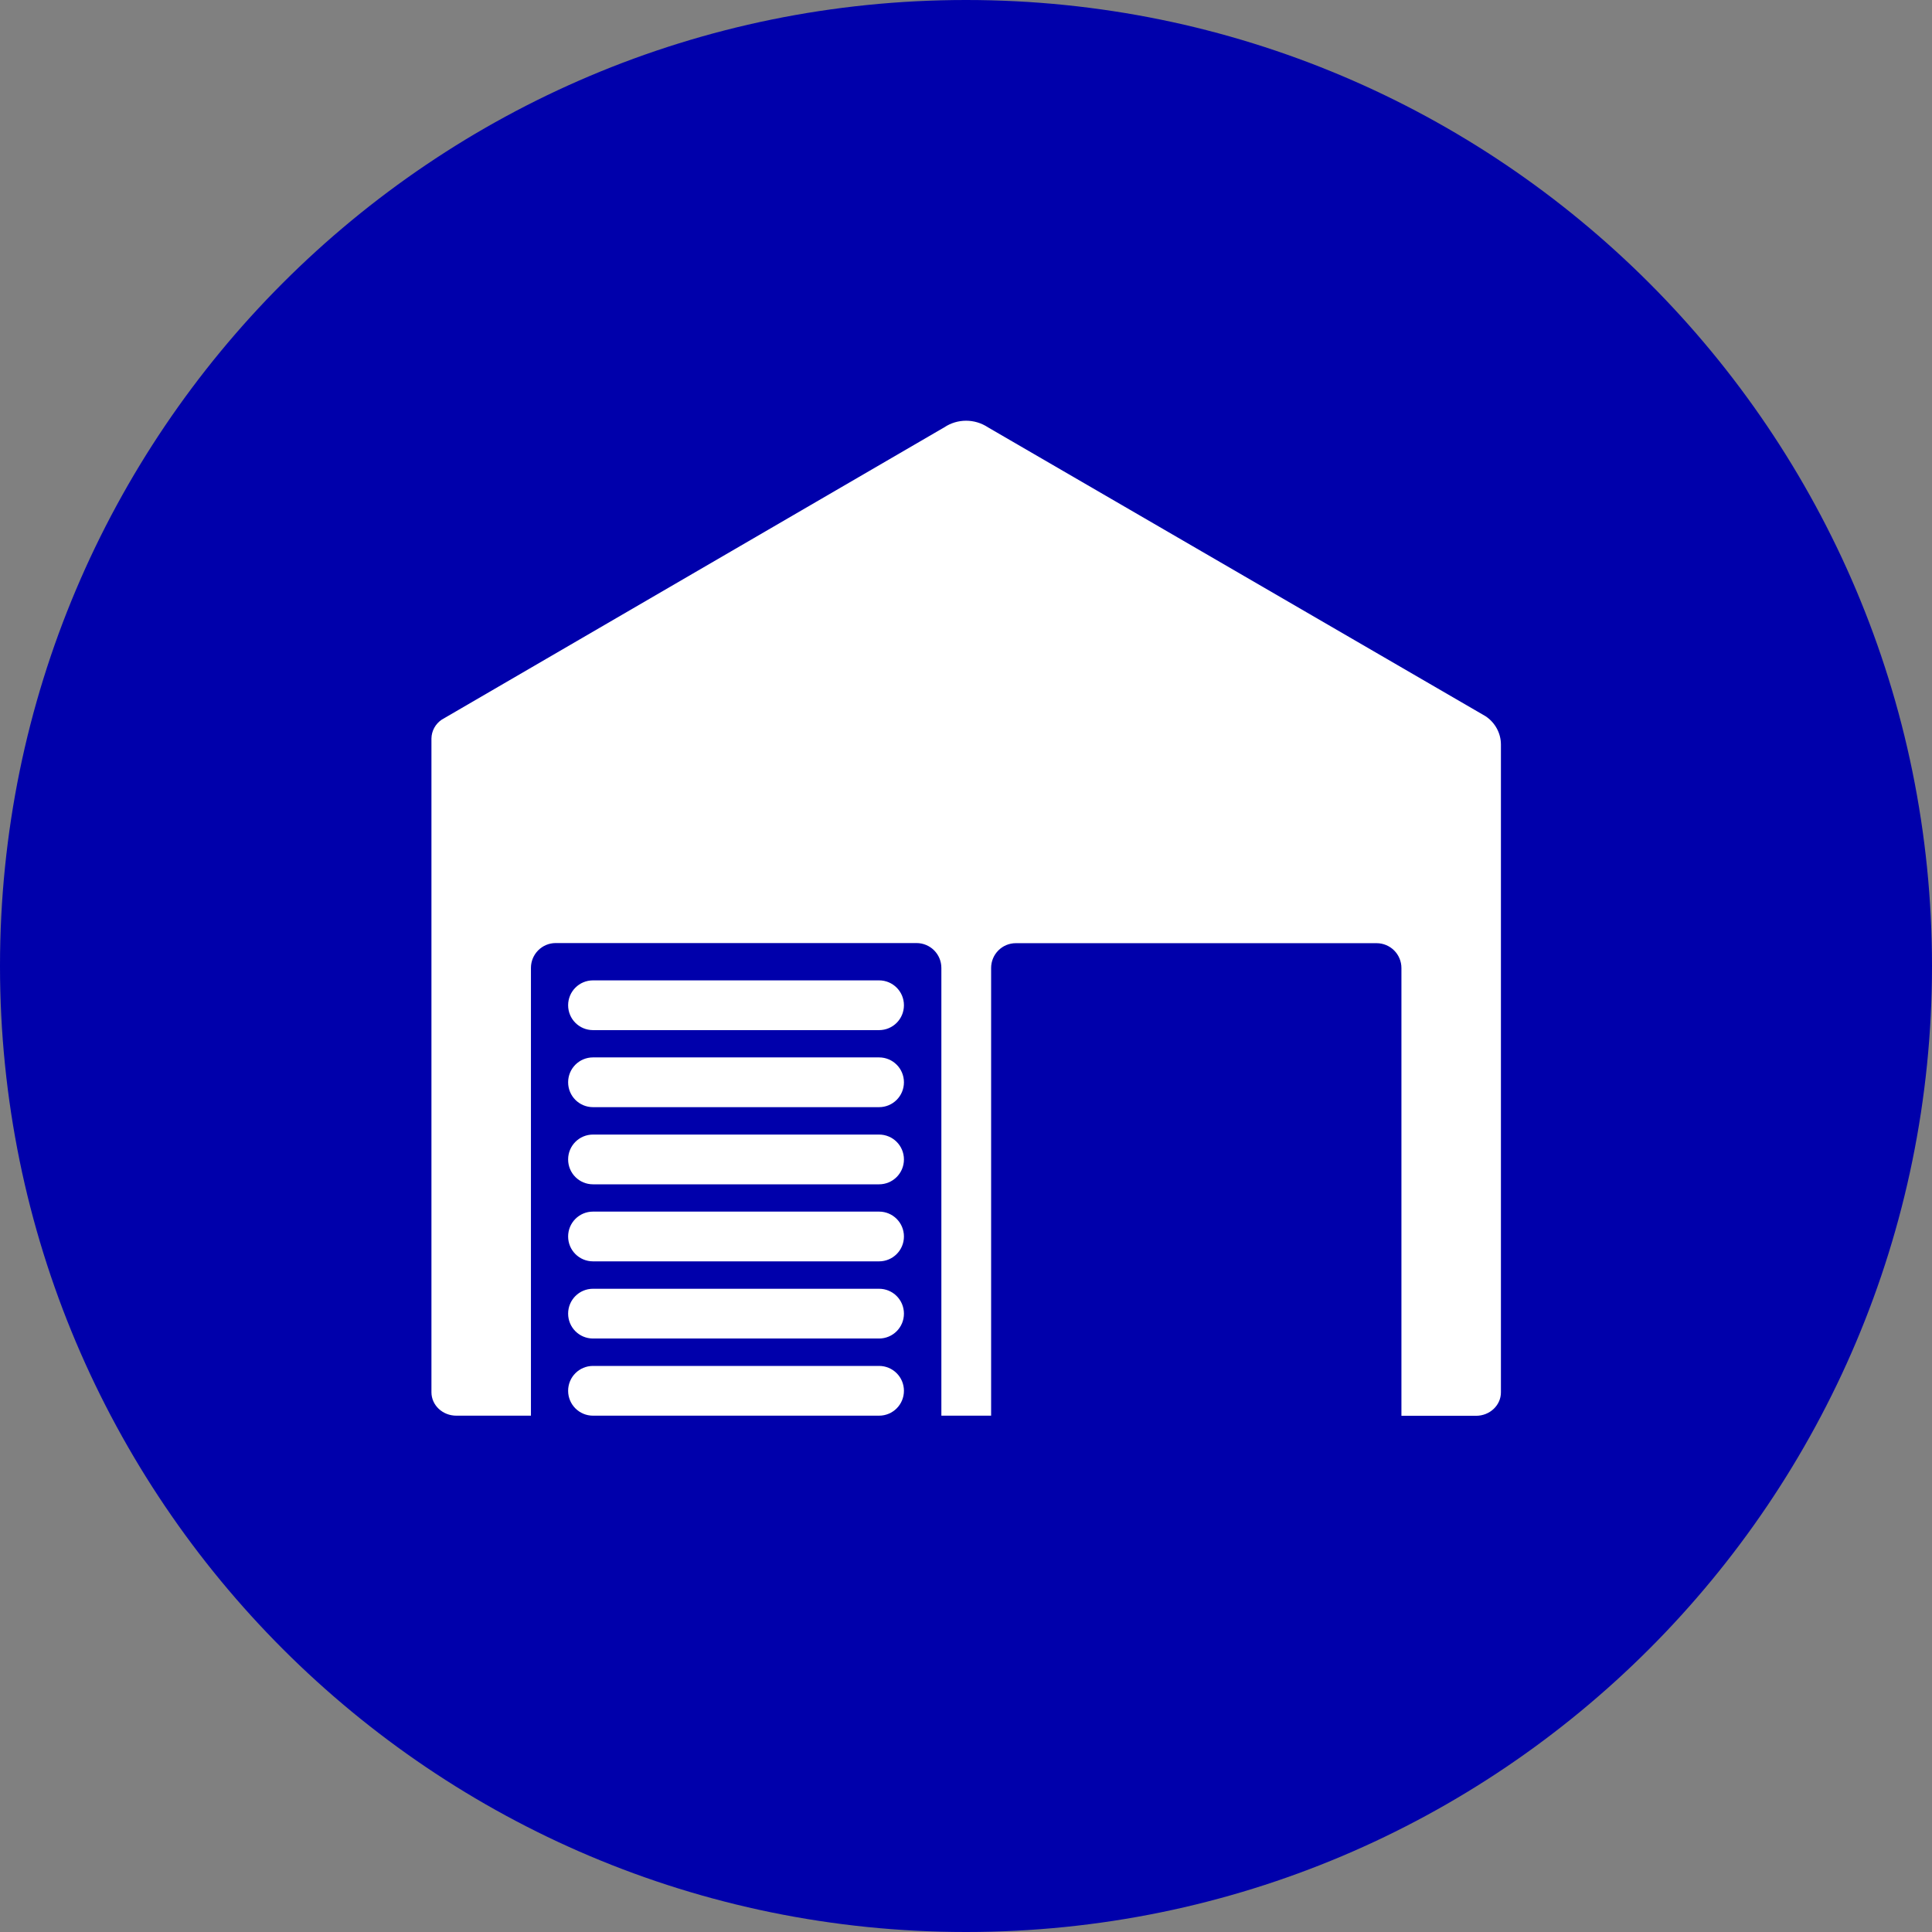<?xml version="1.0" encoding="UTF-8"?><svg id="Layer_1" xmlns="http://www.w3.org/2000/svg" viewBox="0 0 160 160"><rect x="0" y="0" width="160" height="160" fill="#808080" stroke="none"/><defs><style>.cls-1{fill:#fff;}.cls-2{fill:#0000ab;}</style></defs><path id="Shape" class="cls-2" d="M80,0C35.81,0,0,35.81,0,80s35.81,80,80,80,80-35.81,80-80S124.19,0,80,0Z"/><g><path class="cls-1" d="M123.02,59.31l-41.2-23.92c-1.1-.73-2.53-.73-3.62,0l-41.62,24.21c-.52,.35-.84,.93-.85,1.56v54.14c0,1.07,.92,1.94,2.06,1.94h6.18v-37.08c0-1.14,.92-2.06,2.05-2.06h29.88c1.14,0,2.06,.92,2.06,2.06v37.08h4.12v-37.07c0-1.14,.91-2.06,2.05-2.06,0,0,0,0,0,0h29.87c1.14,0,2.06,.92,2.06,2.06v37.08h6.18c1.14,0,2.06-.87,2.06-1.94V61.66c0-.95-.49-1.83-1.28-2.35Z"/><path class="cls-1" d="M72.8,81.19h-23.69c-1.14,0-2.06,.92-2.06,2.06s.92,2.06,2.06,2.06h23.69c1.14,0,2.06-.92,2.06-2.06s-.92-2.06-2.06-2.06Z"/><path class="cls-1" d="M72.8,87.57h-23.69c-1.14,0-2.06,.92-2.06,2.06s.92,2.06,2.06,2.06h23.69c1.14,0,2.06-.92,2.06-2.06s-.92-2.06-2.06-2.06Z"/><path class="cls-1" d="M72.8,93.96h-23.69c-1.14,0-2.06,.92-2.06,2.06s.92,2.06,2.06,2.06h23.69c1.14,0,2.06-.92,2.06-2.06s-.92-2.06-2.06-2.06Z"/><path class="cls-1" d="M72.8,100.34h-23.69c-1.14,0-2.06,.92-2.06,2.06s.92,2.06,2.06,2.06h23.69c1.14,0,2.06-.92,2.06-2.06s-.92-2.06-2.06-2.06Z"/><path class="cls-1" d="M72.8,106.73h-23.69c-1.14,0-2.06,.92-2.06,2.06s.92,2.06,2.06,2.06h23.69c1.14,0,2.06-.92,2.06-2.06s-.92-2.06-2.06-2.06Z"/><path class="cls-1" d="M72.8,113.12h-23.69c-1.14,0-2.06,.92-2.06,2.06s.92,2.06,2.06,2.06h23.69c1.14,0,2.06-.92,2.06-2.06s-.92-2.06-2.06-2.06Z"/></g></svg>